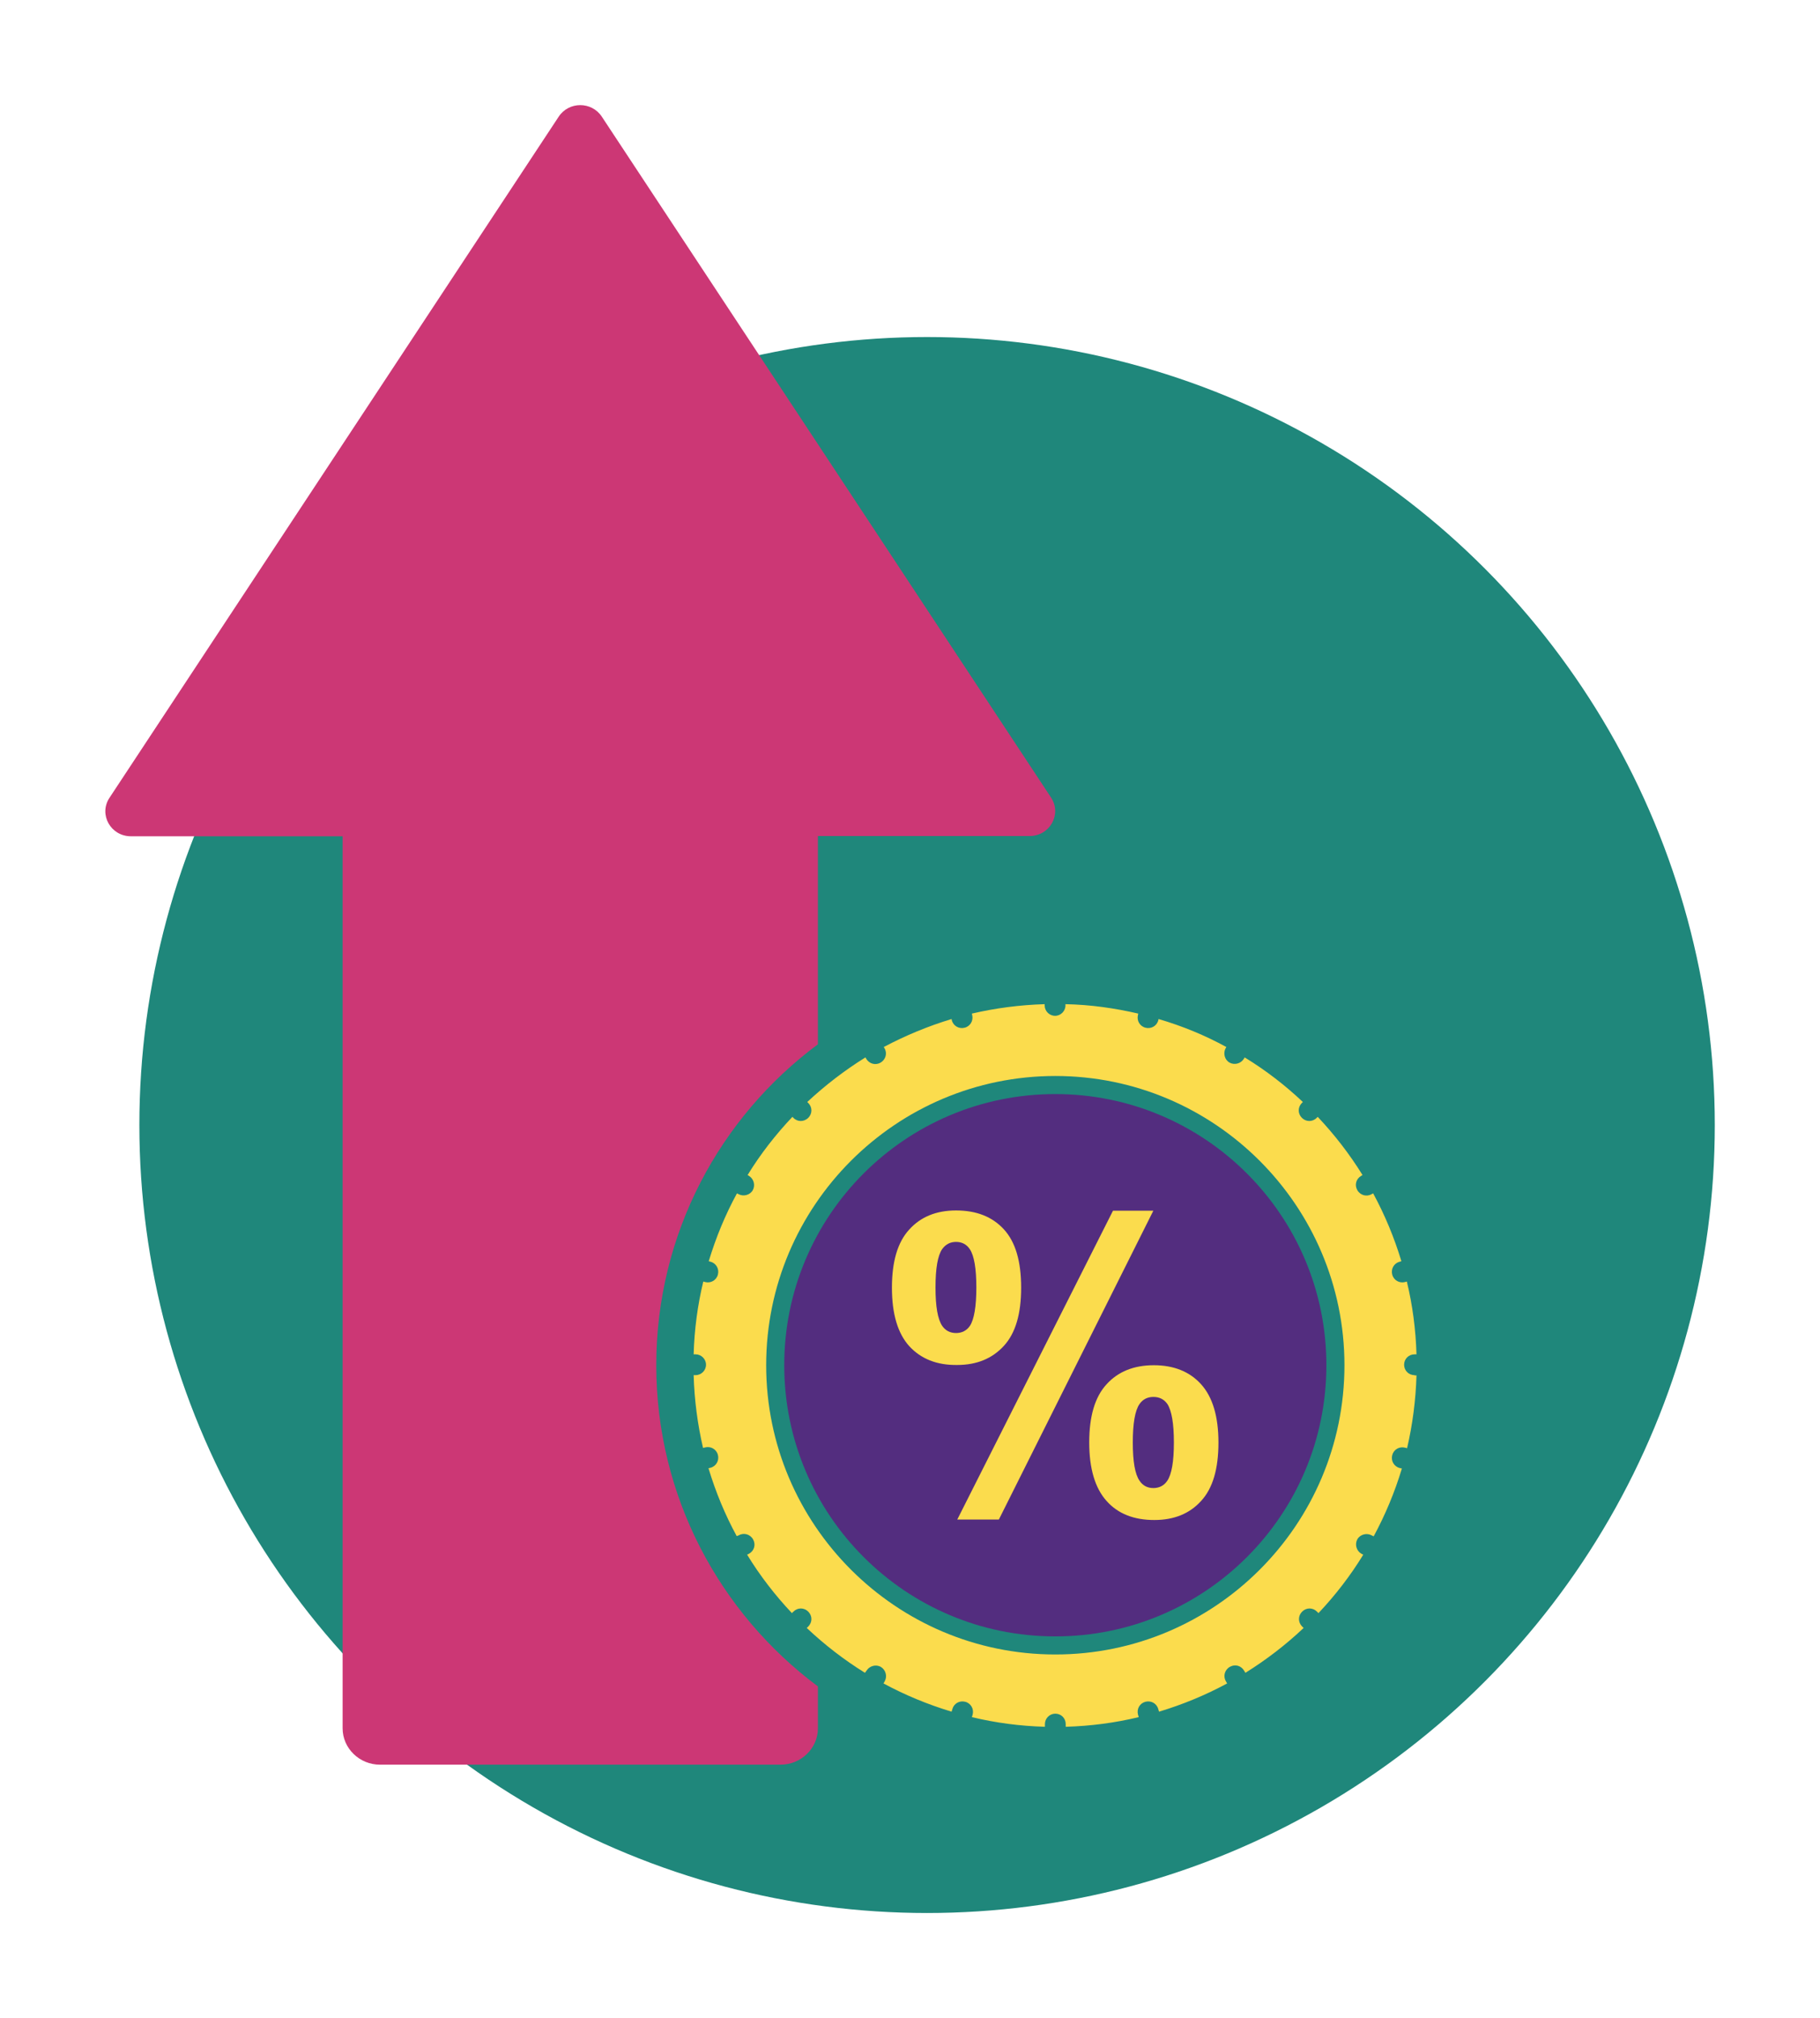 <?xml version="1.0" encoding="utf-8"?>
<!-- Generator: Adobe Illustrator 16.0.0, SVG Export Plug-In . SVG Version: 6.00 Build 0)  -->
<!DOCTYPE svg PUBLIC "-//W3C//DTD SVG 1.1//EN" "http://www.w3.org/Graphics/SVG/1.1/DTD/svg11.dtd">
<svg version="1.1" id="Layer_1" xmlns="http://www.w3.org/2000/svg" xmlns:xlink="http://www.w3.org/1999/xlink" x="0px" y="0px"
	 width="73.52px" height="81.5px" viewBox="0 0 73.52 81.5" style="enable-background:new 0 0 73.52 81.5;" xml:space="preserve">
<style type="text/css">
<![CDATA[
	.st0{fill:#1F877B;}
	.st1{fill:#532D7F;}
	.st2{fill:#FBDC4D;}
	.st3{fill:#CC3775;}
]]>
</style>
<g>
	<g id="Ellipse_1_copy_2">
		<g>
			<circle class="st0" cx="37.45" cy="45.43" r="31.82"/>
		</g>
	</g>
	<g>
		<g>
			<circle class="st2" cx="42.63" cy="55.12" r="10.29"/>
			<path class="st2" d="M57.14,55.53c-0.24,0-0.42-0.19-0.42-0.42c0-0.24,0.19-0.42,0.42-0.42h0.08c-0.03-1.01-0.16-1.99-0.39-2.94
				l-0.07,0.02c-0.23,0.06-0.46-0.07-0.52-0.3l0,0c-0.06-0.23,0.07-0.46,0.3-0.52l0.07-0.02c-0.29-0.96-0.67-1.87-1.14-2.74
				l-0.06,0.03c-0.2,0.12-0.46,0.05-0.58-0.16s-0.05-0.46,0.16-0.58l0.05-0.03c-0.52-0.84-1.13-1.63-1.81-2.35l-0.04,0.04
				c-0.17,0.17-0.43,0.17-0.6,0l0,0c-0.17-0.17-0.17-0.43,0-0.6l0.04-0.04c-0.72-0.68-1.5-1.28-2.35-1.8l-0.03,0.05
				c-0.12,0.2-0.38,0.27-0.58,0.16s-0.27-0.38-0.16-0.58l0.03-0.05c-0.86-0.47-1.78-0.85-2.74-1.13l-0.01,0.05
				c-0.06,0.23-0.29,0.36-0.52,0.3s-0.36-0.29-0.3-0.52l0.01-0.05c-0.95-0.22-1.93-0.36-2.94-0.38v0.05c0,0.23-0.19,0.42-0.42,0.42
				c-0.23,0-0.42-0.19-0.42-0.42v-0.05c-1.01,0.03-1.99,0.16-2.94,0.38l0.01,0.05c0.06,0.23-0.07,0.46-0.3,0.52s-0.46-0.07-0.52-0.3
				l-0.01-0.05c-0.96,0.29-1.87,0.67-2.74,1.13l0.03,0.05c0.12,0.2,0.05,0.46-0.16,0.58c-0.2,0.12-0.46,0.05-0.58-0.16l-0.03-0.05
				c-0.84,0.52-1.63,1.13-2.35,1.8l0.04,0.04c0.17,0.17,0.17,0.43,0,0.6l0,0c-0.17,0.17-0.44,0.17-0.6,0l-0.04-0.04
				c-0.68,0.72-1.29,1.5-1.81,2.35l0.05,0.03c0.2,0.12,0.27,0.38,0.16,0.58s-0.38,0.27-0.58,0.16l-0.06-0.03
				c-0.47,0.86-0.85,1.78-1.14,2.74l0.07,0.02c0.23,0.06,0.36,0.29,0.3,0.52l0,0c-0.06,0.23-0.29,0.36-0.52,0.3l-0.07-0.02
				c-0.23,0.95-0.36,1.93-0.39,2.94h0.08c0.23,0,0.42,0.19,0.42,0.42c0,0.23-0.19,0.42-0.42,0.42h-0.08
				c0.03,1.01,0.16,1.99,0.38,2.94l0.08-0.02c0.23-0.06,0.46,0.07,0.52,0.3c0.06,0.23-0.07,0.46-0.3,0.52l-0.08,0.02
				c0.29,0.96,0.67,1.88,1.14,2.74L29.84,62c0.2-0.12,0.46-0.05,0.58,0.16s0.05,0.46-0.16,0.58l-0.08,0.04
				c0.52,0.85,1.13,1.64,1.81,2.36l0.06-0.06c0.17-0.17,0.43-0.17,0.6,0s0.17,0.43,0,0.6l-0.06,0.06c0.72,0.68,1.51,1.29,2.35,1.81
				L35,67.47c0.12-0.2,0.38-0.27,0.58-0.16c0.2,0.12,0.27,0.38,0.16,0.58l-0.05,0.09c0.87,0.47,1.79,0.85,2.75,1.14l0.03-0.1
				c0.06-0.23,0.29-0.36,0.52-0.3s0.36,0.29,0.3,0.52l-0.03,0.1c0.95,0.23,1.94,0.36,2.95,0.39v-0.11c0-0.23,0.19-0.42,0.42-0.42
				c0.24,0,0.42,0.19,0.42,0.42v0.11c1.01-0.03,2-0.16,2.95-0.39l-0.03-0.1c-0.06-0.23,0.07-0.46,0.3-0.52s0.46,0.07,0.52,0.3
				l0.03,0.1c0.96-0.29,1.88-0.67,2.75-1.14l-0.05-0.09c-0.12-0.2-0.05-0.46,0.16-0.58s0.46-0.05,0.58,0.16l0.05,0.08
				c0.85-0.53,1.63-1.13,2.35-1.81l-0.06-0.06c-0.17-0.17-0.17-0.43,0-0.6s0.43-0.17,0.6,0l0.06,0.06c0.68-0.72,1.29-1.51,1.81-2.36
				l-0.08-0.04c-0.2-0.12-0.27-0.38-0.16-0.58s0.38-0.27,0.58-0.16l0.08,0.04c0.47-0.87,0.85-1.78,1.14-2.74l-0.09-0.02
				c-0.23-0.06-0.36-0.29-0.3-0.52s0.29-0.36,0.52-0.3l0.08,0.02c0.22-0.95,0.35-1.93,0.38-2.94H57.14z M42.63,66.81
				c-6.44,0-11.68-5.24-11.68-11.68c0-6.44,5.24-11.68,11.68-11.68c6.44,0,11.68,5.24,11.68,11.68
				C54.31,61.58,49.07,66.81,42.63,66.81z"/>
			<g>
				<g>
					<path class="st1" d="M46.59,56.41c-0.24,0-0.43,0.1-0.56,0.29c-0.18,0.26-0.27,0.78-0.27,1.55s0.09,1.28,0.27,1.54
						c0.13,0.2,0.32,0.3,0.56,0.3c0.24,0,0.43-0.1,0.56-0.29c0.18-0.26,0.27-0.78,0.27-1.55s-0.09-1.28-0.26-1.55
						C47.02,56.5,46.83,56.41,46.59,56.41z"/>
					<path class="st1" d="M42.63,44.18c-6.05,0-10.95,4.9-10.95,10.95s4.9,10.95,10.95,10.95s10.95-4.9,10.95-10.95
						S48.67,44.18,42.63,44.18z M36.73,54.36c-0.46-0.51-0.7-1.29-0.7-2.36c0-1.06,0.23-1.84,0.7-2.35
						c0.46-0.51,1.09-0.77,1.89-0.77c0.82,0,1.46,0.25,1.93,0.76s0.7,1.29,0.7,2.36c0,1.06-0.23,1.84-0.7,2.35s-1.09,0.77-1.89,0.77
						C37.84,55.13,37.2,54.87,36.73,54.36z M40.35,61.36h-1.68l6.29-12.47h1.63L40.35,61.36z M48.52,60.61
						c-0.46,0.51-1.09,0.77-1.89,0.77c-0.82,0-1.47-0.25-1.93-0.77c-0.46-0.51-0.7-1.3-0.7-2.36c0-1.06,0.23-1.84,0.7-2.35
						c0.46-0.51,1.1-0.77,1.91-0.77c0.81,0,1.45,0.26,1.91,0.77c0.46,0.51,0.7,1.29,0.7,2.35C49.22,59.32,48.99,60.1,48.52,60.61z"
						/>
					<path class="st1" d="M38.62,50.15c-0.24,0-0.42,0.1-0.56,0.29c-0.18,0.26-0.27,0.78-0.27,1.55s0.09,1.28,0.27,1.55
						c0.13,0.19,0.32,0.29,0.56,0.29c0.24,0,0.43-0.1,0.56-0.29c0.17-0.26,0.26-0.78,0.26-1.55s-0.09-1.28-0.26-1.54
						C39.05,50.25,38.86,50.15,38.62,50.15z"/>
				</g>
			</g>
		</g>
		<path class="st3" d="M26.51,55.13c0-5.31,2.57-10.02,6.53-12.96v-8.41h8.55c0.82,0,1.31-0.88,0.87-1.55L24.31,4.71
			c-0.41-0.62-1.33-0.62-1.74,0L4.42,32.22c-0.44,0.67,0.05,1.55,0.87,1.55h8.55v12.41v5.96v7.94v5.96v3.75
			c0,0.81,0.68,1.47,1.51,1.47h16.18c0.83,0,1.51-0.66,1.51-1.47v-1.69C29.08,65.15,26.51,60.44,26.51,55.13z"/>
	</g>
</g>
</svg>
